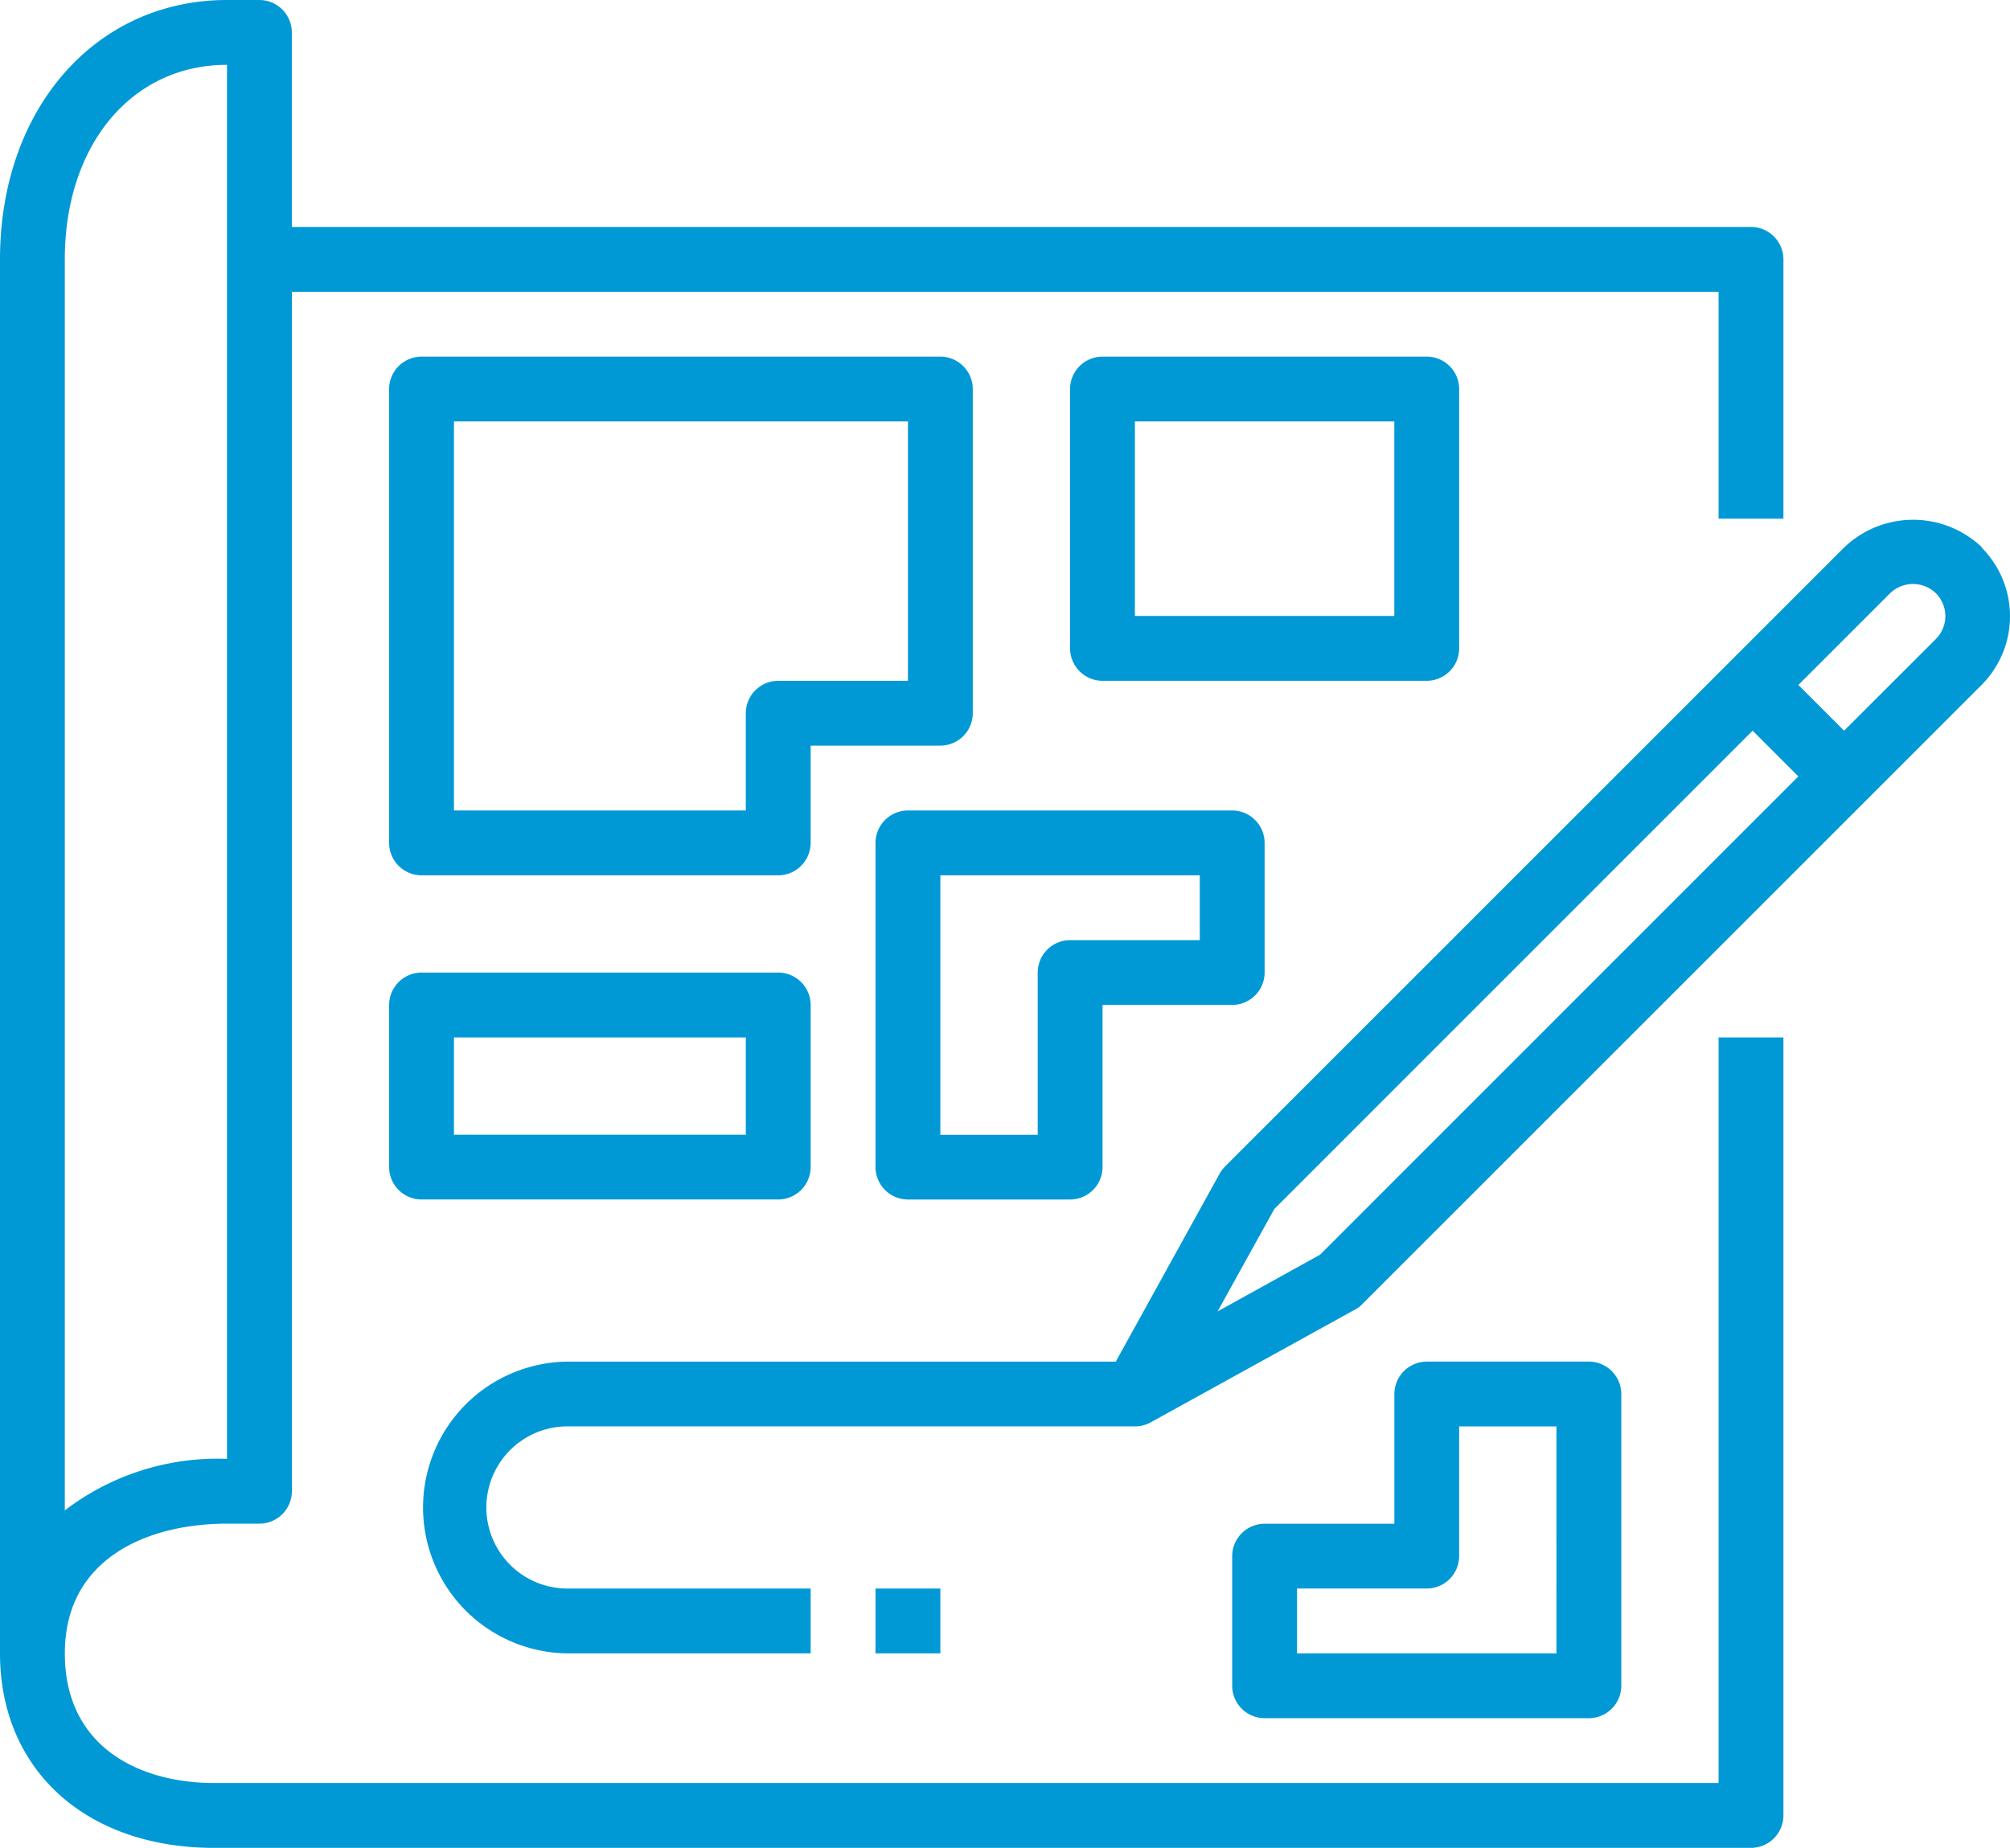 <svg xmlns="http://www.w3.org/2000/svg" width="126.407" height="116.237" viewBox="0 0 126.407 116.237"><g transform="translate(-1 -3)"><path d="M1,19.314V107c0,7.321,5.4,12.235,13.459,12.235h96.66a2.045,2.045,0,0,0,2.039-2.039V68.256H109.08v46.9H14.459c-4.527,0-9.381-2.141-9.381-8.157s5.261-8.157,10.2-8.157h2.039a2.045,2.045,0,0,0,2.039-2.039V21.353H109.08V35.628h4.078V19.314a2.045,2.045,0,0,0-2.039-2.039H19.353V5.039A2.045,2.045,0,0,0,17.314,3H15.275C7,3,1,9.852,1,19.314ZM15.275,7.078V94.766a15.808,15.808,0,0,0-10.2,3.242V19.314C5.078,12.115,9.279,7.078,15.275,7.078Z" transform="translate(0 0)" fill="#0099d5"/><path d="M112.128,20.761a6.271,6.271,0,0,0-8.646,0L64.553,59.69a2.4,2.4,0,0,0-.347.449L57.66,71.987H23.177a9.177,9.177,0,0,0,0,18.353H38.471V86.261H23.177a5.1,5.1,0,1,1,0-10.2H58.863a2.049,2.049,0,0,0,.979-.245L72.73,68.7a1.475,1.475,0,0,0,.449-.347l38.929-38.929a6.117,6.117,0,0,0,0-8.646Zm-41.621,44.5-6.444,3.569,3.569-6.444L97.711,32.3l2.875,2.875Zm38.725-38.725L103.462,32.3l-2.875-2.875,5.771-5.771a2.069,2.069,0,0,1,2.875,0A2.031,2.031,0,0,1,109.233,26.532Z" transform="translate(13.51 16.662)" fill="#0099d5"/><path d="M28,30.039V50.432a2.045,2.045,0,0,0,2.039,2.039h10.2a2.045,2.045,0,0,0,2.039-2.039v-10.2h8.157A2.045,2.045,0,0,0,52.471,38.2V30.039A2.045,2.045,0,0,0,50.432,28H30.039A2.045,2.045,0,0,0,28,30.039Zm4.078,2.039H48.392v4.078H40.235A2.045,2.045,0,0,0,38.2,38.2v10.2H32.078Z" transform="translate(28.06 25.981)" fill="#0099d5"/><path d="M56.432,34.392a2.045,2.045,0,0,0,2.039-2.039V16.039A2.045,2.045,0,0,0,56.432,14H36.039A2.045,2.045,0,0,0,34,16.039V32.353a2.045,2.045,0,0,0,2.039,2.039ZM38.078,18.078H54.392V30.314H38.078Z" transform="translate(34.295 11.432)" fill="#0099d5"/><path d="M47.667,14H15.039A2.045,2.045,0,0,0,13,16.039V44.589a2.045,2.045,0,0,0,2.039,2.039H37.471a2.045,2.045,0,0,0,2.039-2.039V38.471h8.157a2.045,2.045,0,0,0,2.039-2.039V16.039A2.045,2.045,0,0,0,47.667,14ZM45.628,34.392H37.471a2.045,2.045,0,0,0-2.039,2.039v6.118H17.078V18.078H45.628Z" transform="translate(12.471 11.432)" fill="#0099d5"/><path d="M28,52h4.078v4.078H28Z" transform="translate(28.06 50.923)" fill="#0099d5"/><path d="M13,45.235a2.045,2.045,0,0,0,2.039,2.039H37.471a2.045,2.045,0,0,0,2.039-2.039v-10.2A2.045,2.045,0,0,0,37.471,33H15.039A2.045,2.045,0,0,0,13,35.039Zm4.078-8.157H35.432V43.2H17.078Z" transform="translate(12.471 31.177)" fill="#0099d5"/><path d="M51.235,45A2.045,2.045,0,0,0,49.2,47.039V55.2H41.039A2.045,2.045,0,0,0,39,57.235v8.157a2.045,2.045,0,0,0,2.039,2.039H61.432a2.045,2.045,0,0,0,2.039-2.039V47.039A2.045,2.045,0,0,0,61.432,45Zm8.157,18.353H43.078V59.275h8.157a2.045,2.045,0,0,0,2.039-2.039V49.078h6.118Z" transform="translate(39.491 43.648)" fill="#0099d5"/></g></svg>
